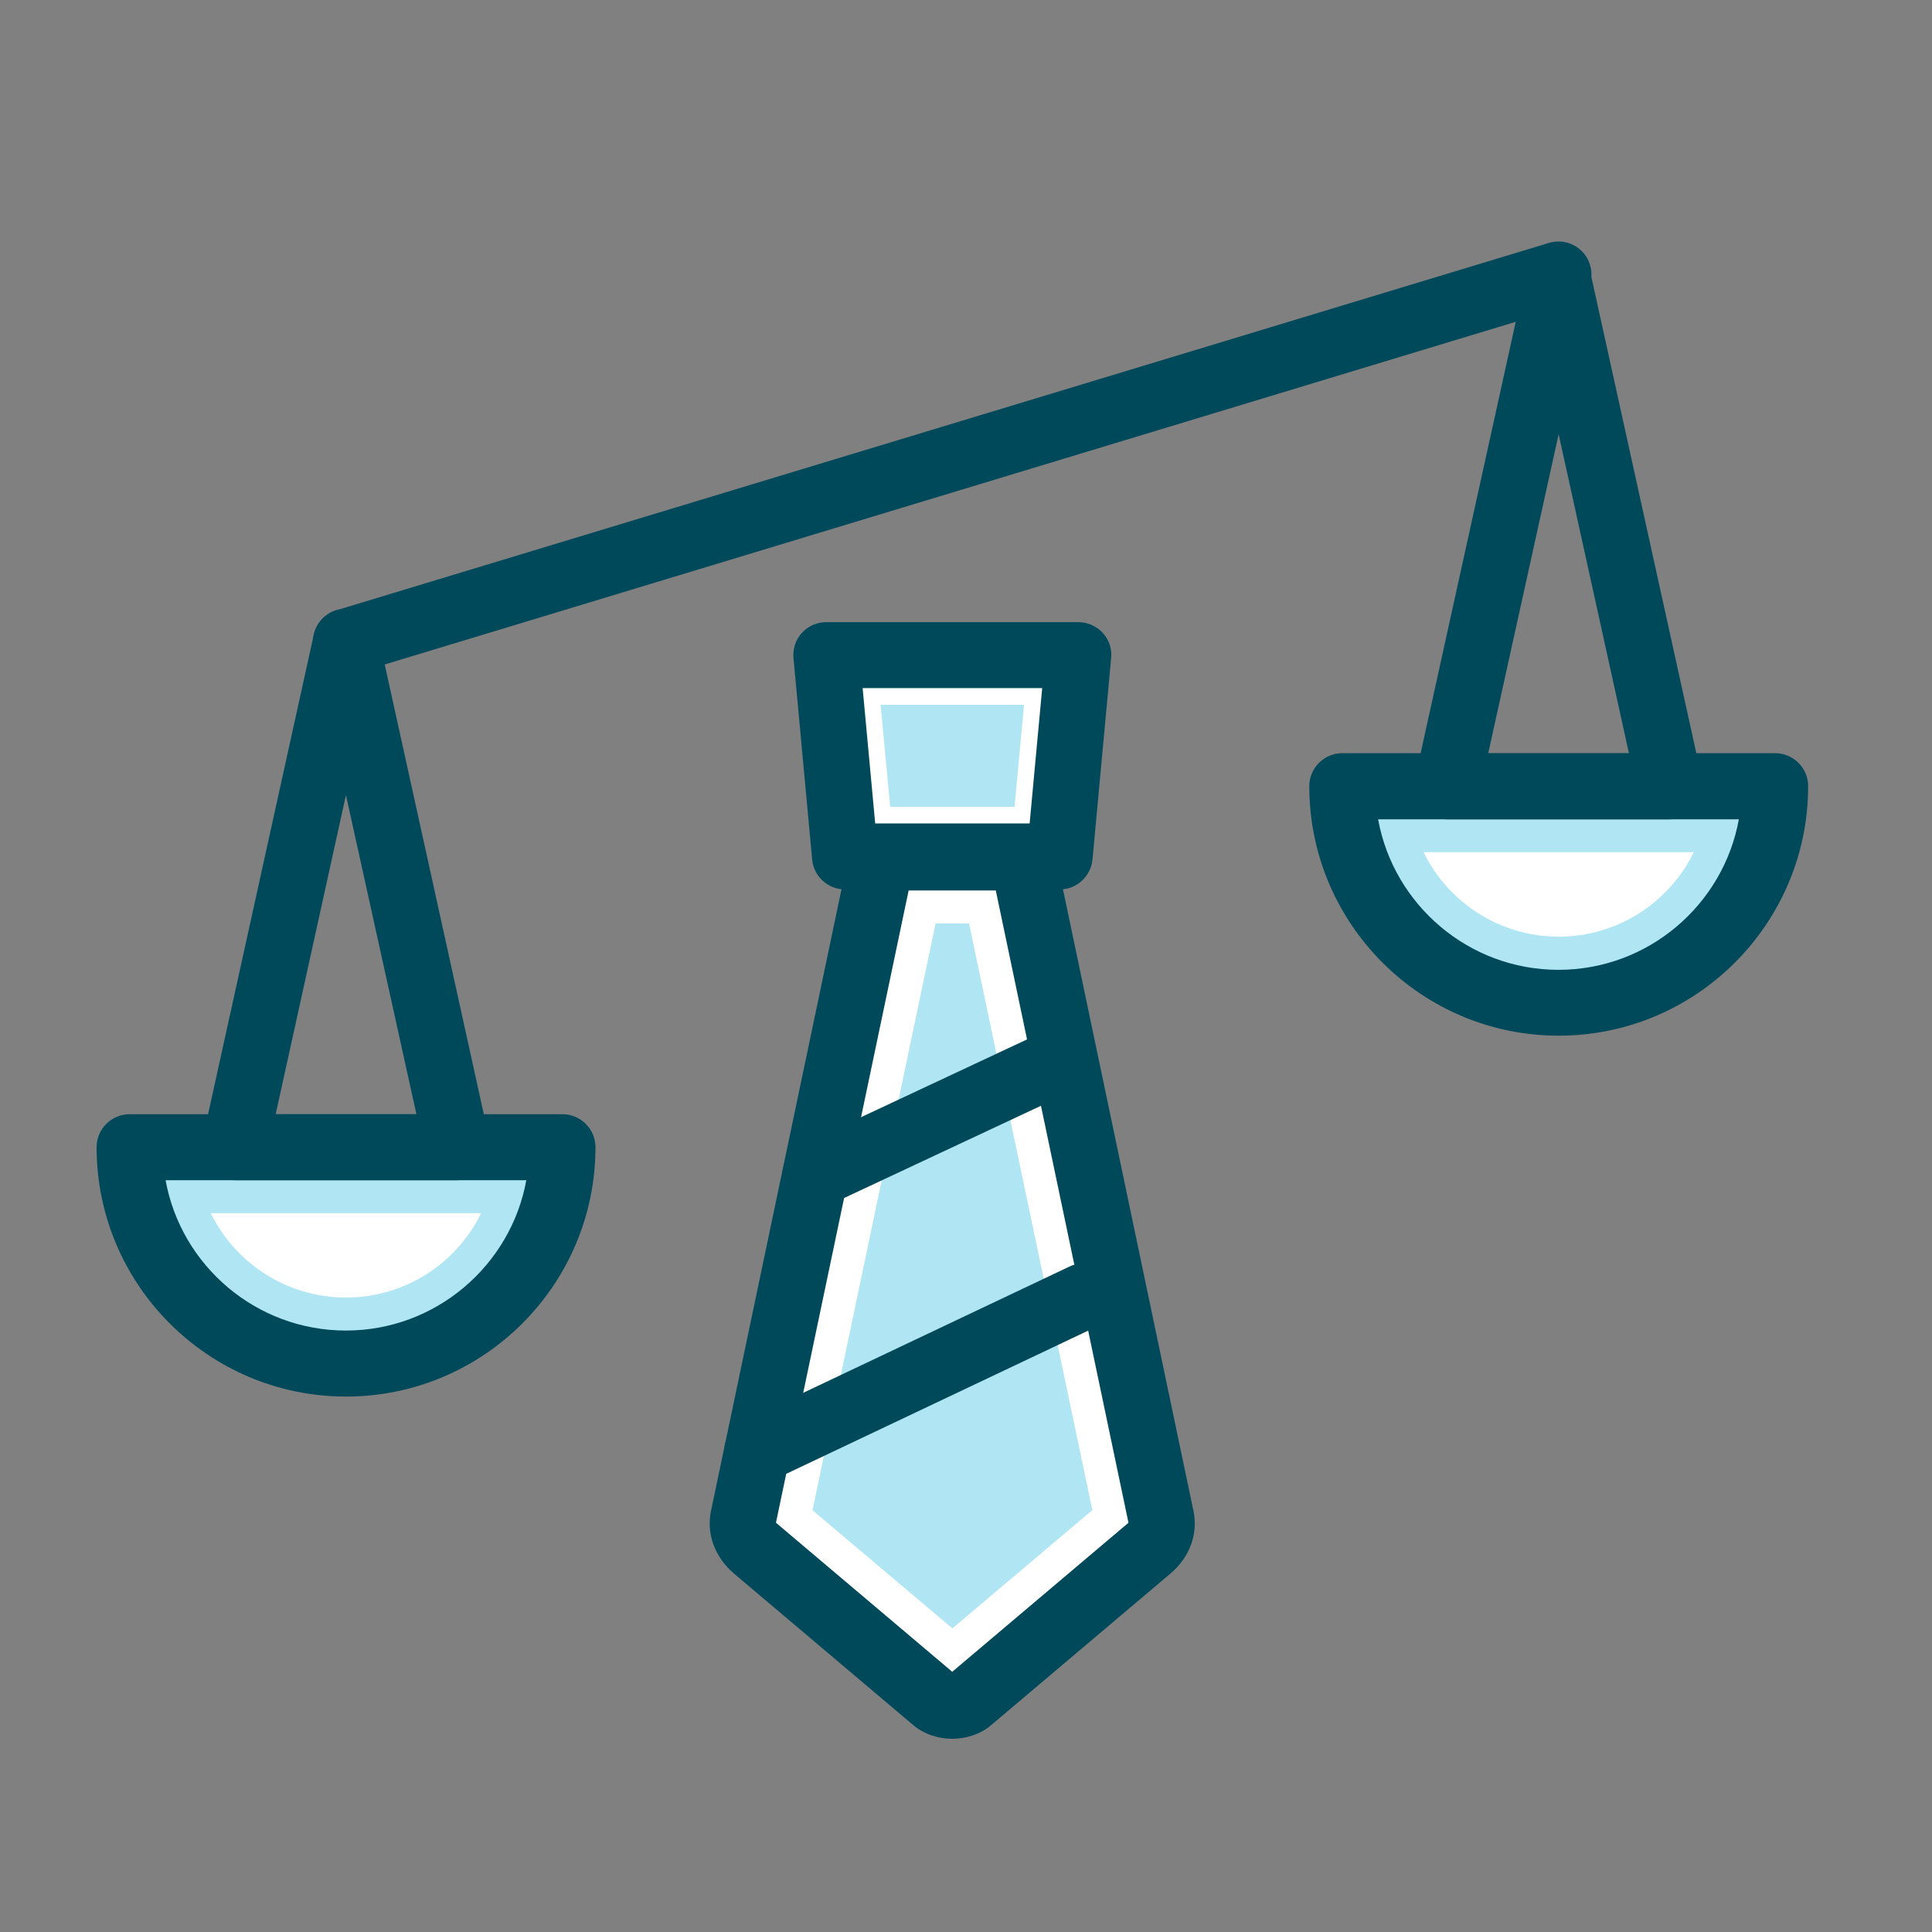 <svg width="48" height="48" viewBox="0 0 48 48" fill="none" xmlns="http://www.w3.org/2000/svg">
<rect x="0" y="0" width="48" height="48" fill="#808080" stroke="none"/>
<path d="M8.596 16.765C8.243 16.765 7.919 16.535 7.813 16.182C7.681 15.748 7.927 15.293 8.358 15.162L38.483 6.035C38.918 5.904 39.373 6.15 39.504 6.581C39.635 7.015 39.389 7.47 38.959 7.601L8.834 16.728C8.756 16.752 8.674 16.765 8.596 16.765Z" fill="#00495B"/>
<path d="M8.596 33.877C11.564 33.877 13.97 31.471 13.97 28.502H3.221C3.221 31.471 5.627 33.877 8.596 33.877Z" fill="#B0E6F3"/>
<path d="M8.595 32.237C7.123 32.237 5.844 31.38 5.237 30.142H11.953C11.346 31.384 10.067 32.237 8.595 32.237Z" fill="white"/>
<path d="M8.595 34.697C5.18 34.697 2.4 31.918 2.4 28.502C2.4 28.051 2.769 27.682 3.22 27.682H13.974C14.425 27.682 14.794 28.051 14.794 28.502C14.794 31.918 12.014 34.697 8.599 34.697H8.595ZM4.114 29.322C4.499 31.446 6.365 33.057 8.595 33.057C10.825 33.057 12.691 31.442 13.076 29.322H4.114Z" fill="#00495B"/>
<path d="M11.367 29.322H5.828C5.578 29.322 5.344 29.211 5.188 29.015C5.032 28.818 4.975 28.568 5.028 28.326L7.796 15.768C7.878 15.391 8.21 15.124 8.595 15.124C8.98 15.124 9.312 15.391 9.395 15.768L12.162 28.326C12.215 28.568 12.158 28.822 12.002 29.015C11.846 29.207 11.613 29.322 11.362 29.322H11.367ZM6.849 27.682H10.346L8.595 19.753L6.849 27.682Z" fill="#00495B"/>
<path d="M25.433 22.123H21.911C21.587 22.123 21.272 21.934 21.136 21.639L20.407 20.024C20.222 19.61 20.407 19.126 20.817 18.942C21.231 18.757 21.714 18.942 21.903 19.352L22.416 20.487H24.9L25.412 19.352C25.597 18.938 26.085 18.757 26.499 18.942C26.913 19.126 27.097 19.614 26.909 20.028L26.179 21.643C26.048 21.939 25.753 22.127 25.433 22.127V22.123Z" fill="#00495B"/>
<path d="M28.55 38.473L24.101 42.232C23.872 42.429 23.449 42.429 23.216 42.232L18.767 38.473C18.517 38.26 18.407 37.981 18.464 37.706L21.908 21.299H25.401L28.845 37.706C28.902 37.981 28.791 38.26 28.541 38.473H28.55Z" fill="white"/>
<path d="M20.186 37.522L23.244 22.943H24.076L27.139 37.518L23.662 40.457L20.186 37.522Z" fill="#B0E6F3"/>
<path d="M23.662 43.2C23.309 43.2 22.957 43.085 22.69 42.86L18.242 39.1C17.762 38.694 17.545 38.112 17.664 37.542L21.108 21.135C21.186 20.753 21.522 20.483 21.911 20.483H25.404C25.794 20.483 26.126 20.753 26.208 21.135L29.652 37.542C29.77 38.112 29.557 38.694 29.073 39.1L24.625 42.86C24.359 43.085 24.006 43.2 23.654 43.2H23.662ZM19.279 37.829C19.279 37.829 19.291 37.842 19.3 37.85L23.658 41.535L28.016 37.85C28.024 37.842 28.032 37.837 28.036 37.829L24.74 22.123H22.575L19.279 37.829Z" fill="#00495B"/>
<path d="M20.255 30.015C19.947 30.015 19.652 29.839 19.513 29.544C19.32 29.134 19.496 28.646 19.906 28.453L26.048 25.575C26.458 25.382 26.946 25.558 27.138 25.968C27.331 26.378 27.155 26.866 26.745 27.059L20.603 29.937C20.492 29.99 20.374 30.015 20.255 30.015Z" fill="#00495B"/>
<path d="M18.816 36.87C18.509 36.87 18.213 36.698 18.074 36.402C17.881 35.992 18.053 35.505 18.463 35.312L26.573 31.466C26.983 31.274 27.471 31.446 27.663 31.856C27.856 32.266 27.684 32.754 27.274 32.946L19.165 36.792C19.05 36.845 18.931 36.87 18.816 36.87Z" fill="#00495B"/>
<path d="M26.326 21.278H20.993L20.529 16.281H26.79L26.326 21.278Z" fill="white"/>
<path d="M22.116 20.049L21.878 17.511H25.441L25.207 20.049H22.116Z" fill="#B0E6F3"/>
<path d="M26.327 22.098H20.993C20.571 22.098 20.215 21.774 20.178 21.352L19.714 16.35C19.694 16.121 19.768 15.891 19.923 15.723C20.079 15.551 20.301 15.457 20.53 15.457H26.791C27.02 15.457 27.241 15.555 27.397 15.723C27.553 15.895 27.631 16.121 27.606 16.35L27.143 21.352C27.102 21.774 26.75 22.098 26.327 22.098ZM21.74 20.458H25.581L25.893 17.096H21.432L21.744 20.458H21.74Z" fill="#00495B"/>
<path d="M38.725 24.911C41.693 24.911 44.099 22.504 44.099 19.536H33.346C33.346 22.504 35.752 24.911 38.721 24.911H38.725Z" fill="#B0E6F3"/>
<path d="M38.725 23.271C37.253 23.271 35.974 22.414 35.367 21.172H42.083C41.476 22.414 40.197 23.271 38.725 23.271Z" fill="white"/>
<path d="M38.724 25.731C35.309 25.731 32.529 22.951 32.529 19.532C32.529 19.081 32.898 18.712 33.349 18.712H44.103C44.554 18.712 44.923 19.081 44.923 19.532C44.923 22.947 42.143 25.731 38.728 25.731H38.724ZM34.239 20.356C34.624 22.48 36.49 24.095 38.72 24.095C40.95 24.095 42.816 22.48 43.201 20.356H34.235H34.239Z" fill="#00495B"/>
<path d="M41.492 20.356H35.953C35.703 20.356 35.469 20.245 35.313 20.049C35.157 19.852 35.1 19.602 35.153 19.36L37.921 6.802C38.003 6.425 38.335 6.158 38.72 6.158C39.105 6.158 39.438 6.425 39.52 6.802L42.287 19.36C42.34 19.602 42.283 19.856 42.127 20.049C41.971 20.241 41.737 20.356 41.487 20.356H41.492ZM36.974 18.716H40.471L38.724 10.787L36.974 18.716Z" fill="#00495B"/>
</svg>
